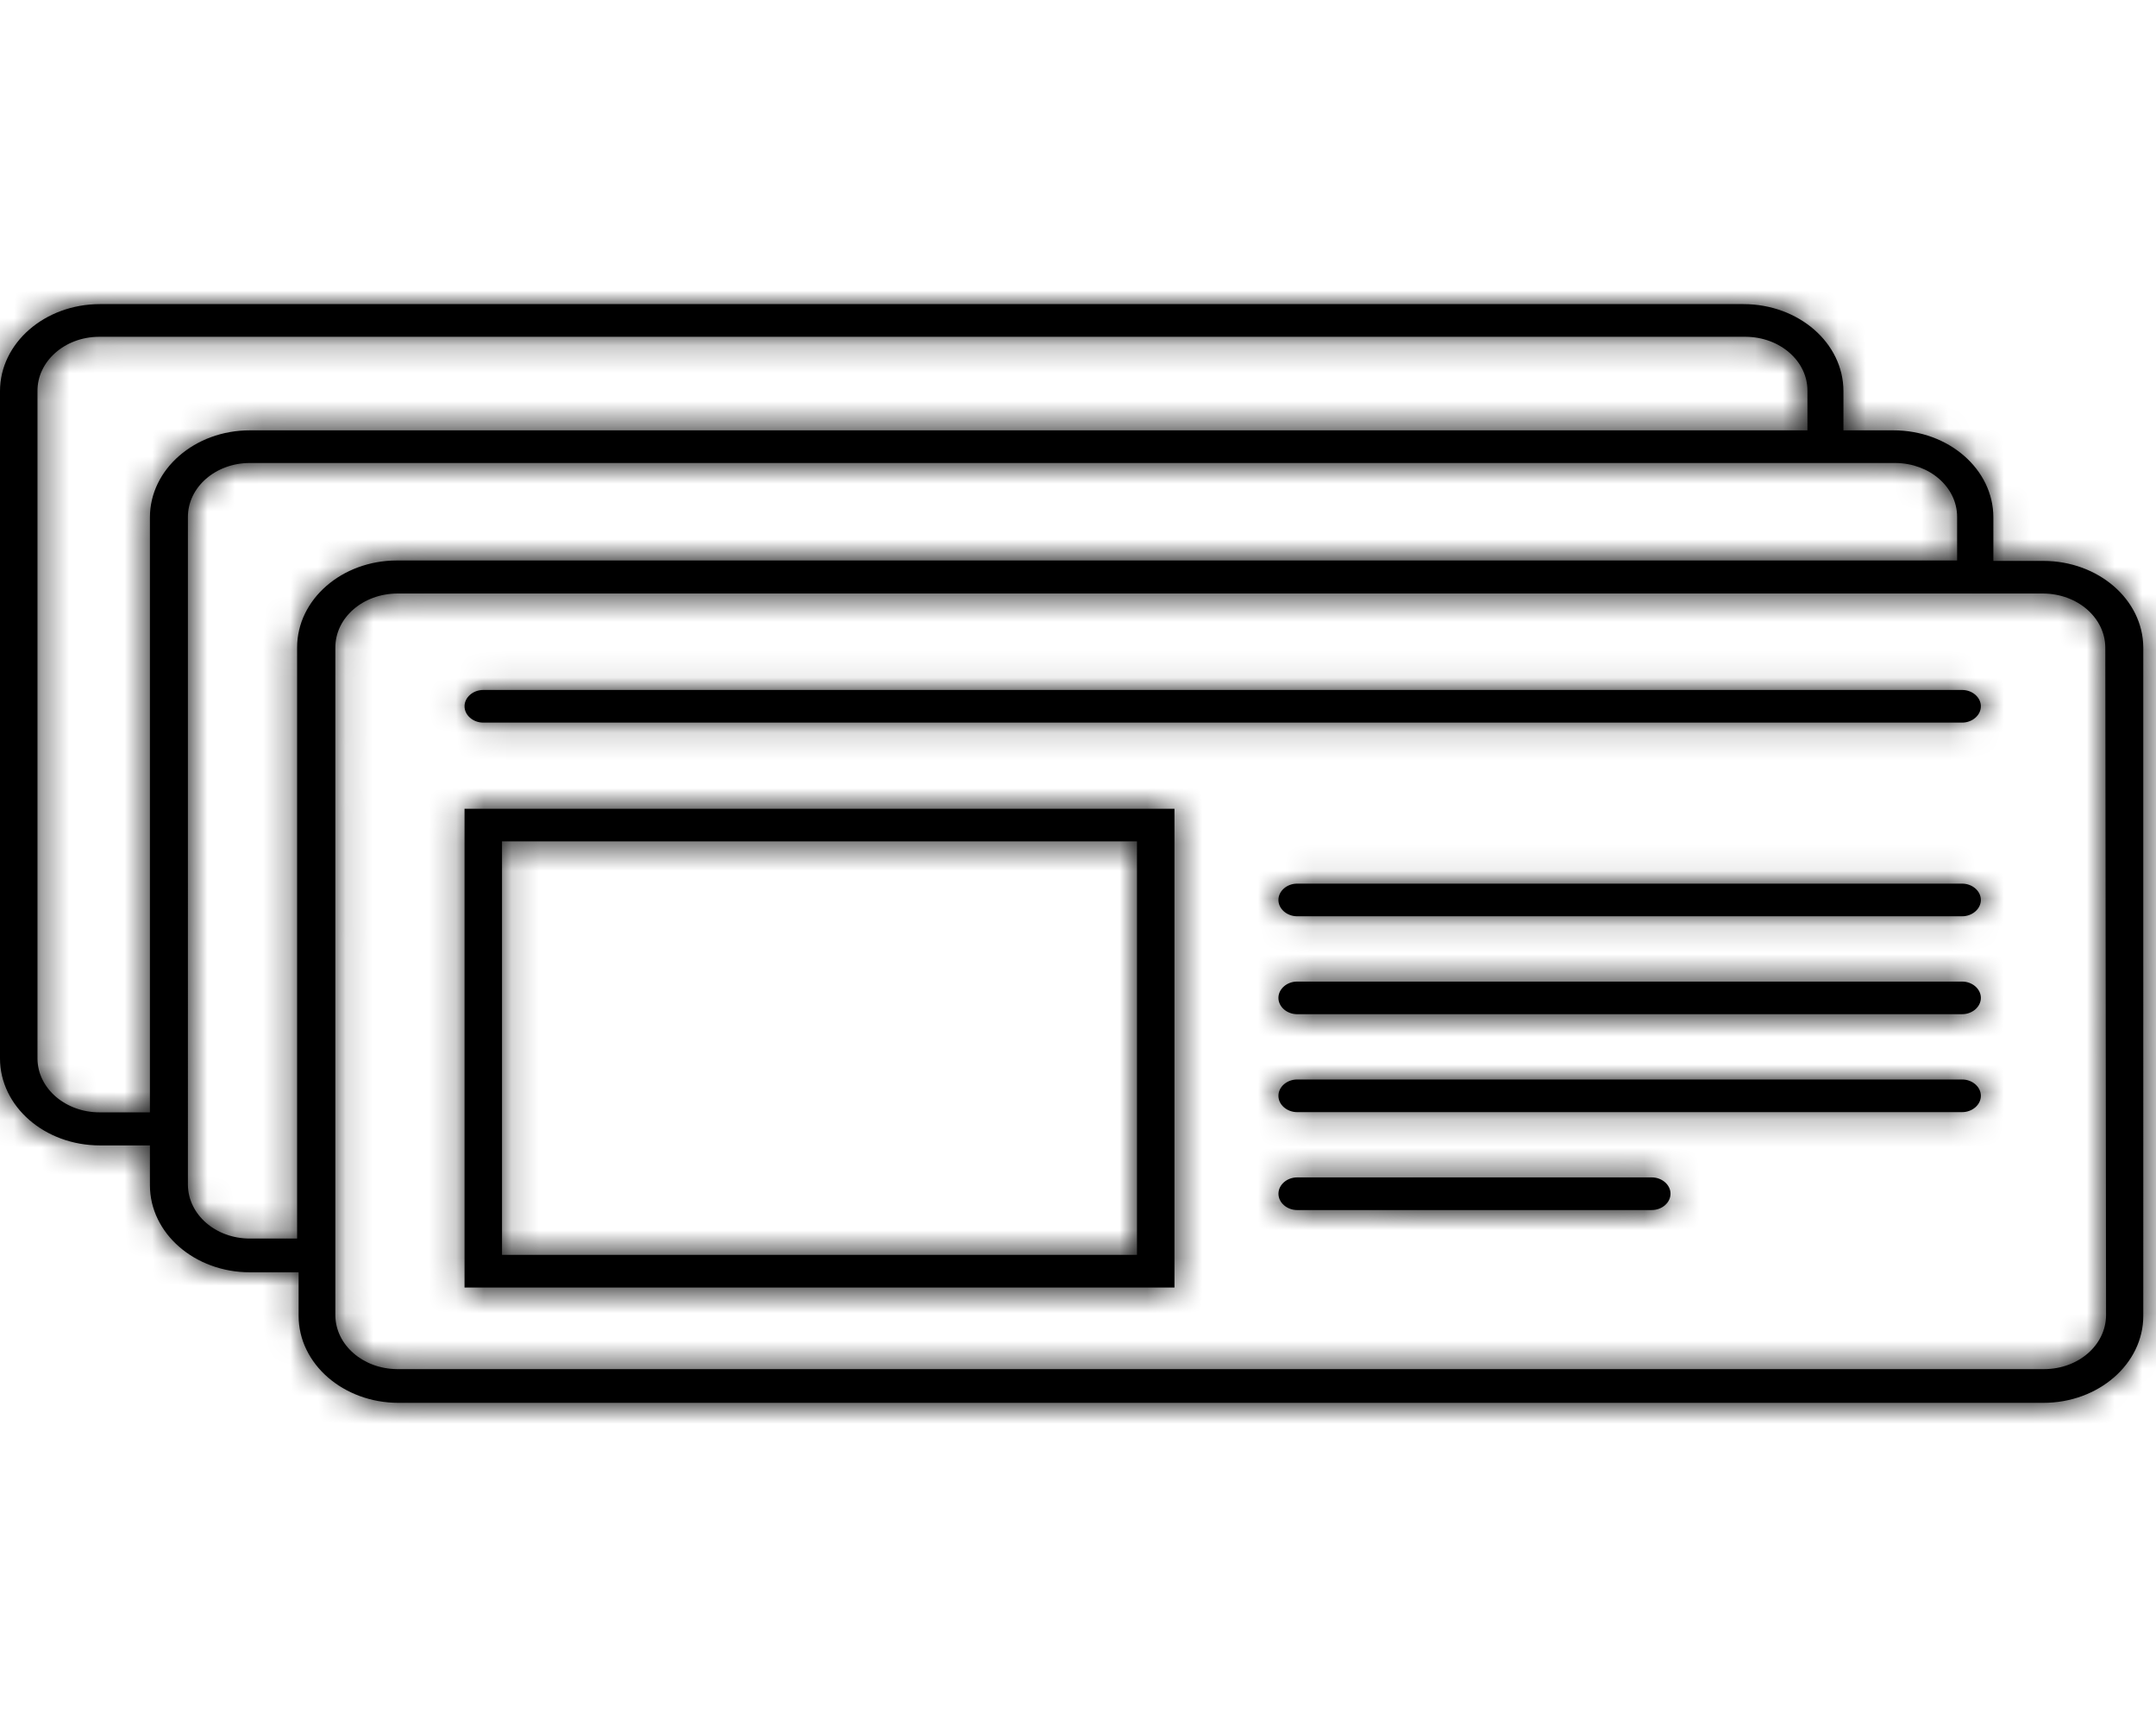 <?xml version="1.0" encoding="utf-8"?><svg fill="none" xmlns="http://www.w3.org/2000/svg" viewBox="0 0 78 62"><mask id="a" fill="#fff"><path d="M73.924 20.288h-1.808v-1.575c0-1.739-1.618-3.148-3.616-3.148h-1.808v-1.417c0-1.74-1.619-3.148-3.617-3.148H3.616C1.618 11 0 12.409 0 14.148v24.133c0 1.74 1.618 3.148 3.616 3.148h1.808v1.44c0 1.74 1.619 3.149 3.616 3.149h1.763v1.574c0 1.74 1.619 3.148 3.616 3.148h59.505c1.998 0 3.616-1.409 3.616-3.148V23.42c-.009-1.731-1.627-3.132-3.616-3.132zM3.616 40.233c-1.238.007-2.25-.858-2.26-1.937V14.148c-.009-1.078.985-1.96 2.224-1.967h59.576c1.24.008 2.243.881 2.234 1.96v1.424H9.04c-1.997 0-3.616 1.409-3.616 3.149v21.519H3.616zm5.424 4.565c-1.238 0-2.233-.866-2.242-1.944V18.698c0-1.079 1.004-1.952 2.242-1.952h59.532c1.239.008 2.233.873 2.233 1.952v1.574h-56.44c-1.998 0-3.616 1.409-3.616 3.148v21.378H9.04zm67.153 2.778c-.009 1.078-1.003 1.944-2.242 1.944H14.365c-1.23-.008-2.224-.873-2.233-1.944V23.42c0-1.078.995-1.944 2.233-1.952h59.559c1.238.008 2.233.874 2.242 1.952l.027 24.156zm-5.207-21.44H17.484c-.37 0-.678-.268-.678-.59 0-.323.308-.59.678-.59h53.502c.37 0 .678.267.678.59 0 .322-.308.59-.678.59zm0 7.005H46.929c-.37 0-.678-.268-.678-.59 0-.323.307-.59.678-.59h24.057c.37 0 .678.267.678.59 0 .322-.308.59-.678.59zm0 3.542H46.929c-.37 0-.678-.268-.678-.59 0-.323.307-.59.678-.59h24.057c.37 0 .678.267.678.59 0 .322-.308.59-.678.59zm0 3.542H46.929c-.37 0-.678-.268-.678-.59 0-.323.307-.59.678-.59h24.057c.37 0 .678.267.678.59 0 .322-.308.59-.678.59zm-11.229 3.542H46.93c-.37 0-.678-.268-.678-.59 0-.323.307-.591.678-.591h12.828c.371 0 .678.268.678.59 0 .323-.307.59-.678.59zM42.49 46.569H16.806V29.253H42.49v17.316zm-24.328-1.181h22.972V30.433H18.162v14.955z"/></mask><path d="M73.924 20.288h-1.808v-1.575c0-1.739-1.618-3.148-3.616-3.148h-1.808v-1.417c0-1.74-1.619-3.148-3.617-3.148H3.616C1.618 11 0 12.409 0 14.148v24.133c0 1.74 1.618 3.148 3.616 3.148h1.808v1.44c0 1.74 1.619 3.149 3.616 3.149h1.763v1.574c0 1.74 1.619 3.148 3.616 3.148h59.505c1.998 0 3.616-1.409 3.616-3.148V23.42c-.009-1.731-1.627-3.132-3.616-3.132zM3.616 40.233c-1.238.007-2.25-.858-2.26-1.937V14.148c-.009-1.078.985-1.96 2.224-1.967h59.576c1.24.008 2.243.881 2.234 1.96v1.424H9.04c-1.997 0-3.616 1.409-3.616 3.149v21.519H3.616zm5.424 4.565c-1.238 0-2.233-.866-2.242-1.944V18.698c0-1.079 1.004-1.952 2.242-1.952h59.532c1.239.008 2.233.873 2.233 1.952v1.574h-56.44c-1.998 0-3.616 1.409-3.616 3.148v21.378H9.04zm67.153 2.778c-.009 1.078-1.003 1.944-2.242 1.944H14.365c-1.23-.008-2.224-.873-2.233-1.944V23.42c0-1.078.995-1.944 2.233-1.952h59.559c1.238.008 2.233.874 2.242 1.952l.027 24.156zm-5.207-21.44H17.484c-.37 0-.678-.268-.678-.59 0-.323.308-.59.678-.59h53.502c.37 0 .678.267.678.59 0 .322-.308.59-.678.59zm0 7.005H46.929c-.37 0-.678-.268-.678-.59 0-.323.307-.59.678-.59h24.057c.37 0 .678.267.678.59 0 .322-.308.59-.678.59zm0 3.542H46.929c-.37 0-.678-.268-.678-.59 0-.323.307-.59.678-.59h24.057c.37 0 .678.267.678.59 0 .322-.308.59-.678.59zm0 3.542H46.929c-.37 0-.678-.268-.678-.59 0-.323.307-.59.678-.59h24.057c.37 0 .678.267.678.59 0 .322-.308.59-.678.59zm-11.229 3.542H46.93c-.37 0-.678-.268-.678-.59 0-.323.307-.591.678-.591h12.828c.371 0 .678.268.678.59 0 .323-.307.59-.678.59zM42.49 46.569H16.806V29.253H42.49v17.316zm-24.328-1.181h22.972V30.433H18.162v14.955z" fill="#000"/><path d="M72.116 20.288h-4v4h4v-4zm-5.424-4.723h-4v4h4v-4zM5.424 41.43h4v-4h-4v4zm5.38 4.589h4v-4h-4v4zM77.54 23.42h4v-.02l-4 .02zM3.616 40.233v-4h-.025l.025 4zm-2.26-1.937h-4v.034l4-.034zm0-24.148h4v-.033l-4 .033zm2.224-1.967v-4h-.025l.025 4zm59.577 0l.025-4h-.025v4zm2.233 1.96l-4-.034v.033h4zm0 1.424v4h4v-4h-4zM5.424 40.233v4h4v-4h-4zm1.374 2.62h-4v.034l4-.033zm61.774-26.107l.025-4h-.025v4zm2.233 3.526v4h4v-4h-4zM10.749 44.798v4h4v-4h-4zm65.444 2.778l4 .034v-.038l-4 .004zM14.365 49.52l-.025 4h.025v-4zm-2.233-1.944h-4v.034l4-.034zm2.233-26.108v-4h-.025l.025 4zm59.559 0l.025-4h-.025v4zm2.242 1.952l4-.004V23.387l-4 .033zM42.49 46.57v4h4v-4h-4zm-25.684 0h-4v4h4v-4zm0-17.316v-4h-4v4h4zm25.684 0h4v-4h-4v4zM18.162 45.388h-4v4h4v-4zm22.972 0v4h4v-4h-4zm0-14.955h4v-4h-4v4zm-22.972 0v-4h-4v4h4zm55.762-14.145h-1.808v8h1.808v-8zm2.192 4v-1.575h-8v1.575h8zm0-1.575c0-4.45-3.948-7.148-7.616-7.148v8c.064 0 .028.023-.07-.061-.105-.092-.314-.362-.314-.79h8zM68.5 11.566h-1.808v8H68.5v-8zm2.192 4v-1.417h-8v1.417h8zm0-1.417c0-4.45-3.948-7.148-7.617-7.148v8c.065 0 .028.023-.069-.061-.105-.092-.315-.362-.315-.79h8zM63.075 7H3.616v8h59.46V7zM3.616 7C-.053 7-4 9.697-4 14.148h8c0 .43-.21.699-.315.79-.097.085-.134.062-.069.062V7zM-4 14.148v24.133h8V14.148h-8zm0 24.133c0 4.45 3.947 7.148 7.616 7.148v-8c-.065 0-.028-.023.07.061.105.092.314.362.314.79h-8zm7.616 7.148h1.808v-8H3.616v8zm-2.192-4v1.44h8v-1.44h-8zm0 1.44c0 4.451 3.948 7.149 7.616 7.149v-8c-.064 0-.028-.024.07.061.105.092.314.361.314.79h-8zm7.616 7.149h1.763v-8H9.04v8zm-2.237-4v1.574h8v-1.574h-8zm0 1.574c0 4.45 3.948 7.148 7.616 7.148v-8c-.064 0-.027-.023.07.061.105.092.314.362.314.79h-8zm7.616 7.148h59.505v-8H14.419v8zm59.505 0c3.669 0 7.616-2.697 7.616-7.148h-8c0-.429.21-.699.315-.79.097-.085.134-.062.069-.062v8zm7.616-7.148V23.42h-8v24.172h8zm0-24.193c-.023-4.433-3.963-7.111-7.616-7.111v8c.062 0 .026.022-.068-.06-.102-.088-.314-.355-.316-.787l8-.042zM3.59 36.233c.314-.002.691.105 1.037.4.353.303.723.868.729 1.63l-8 .067c.032 3.792 3.386 5.92 6.286 5.903l-.051-8zm1.766 2.063v-.001-.001-.001-.001-.001-.001-.001-.001-.001-.001-.001-.001-.001-.001-.001h-8V38.297h8zm0-.015V14.148h-8v24.133h8zm0-24.166c.006.757-.35 1.33-.704 1.643-.346.306-.73.42-1.047.423l-.05-8c-2.92.018-6.23 2.214-6.199 6l8-.066zM3.58 16.18H3.617v-8h-.001-.001-.001-.001-.004-.002-.001-.003H3.6h-.002-.002-.001-.003-.001-.002-.003-.003-.003-.001v8zm.036 0h59.54v-8H3.617v8zm59.515 0a1.579 1.579 0 01-1.025-.412 2.191 2.191 0 01-.716-1.662l8 .067c.032-3.826-3.333-5.975-6.208-5.993l-.05 8zm-1.741-2.04v.007h8v-.008h-8zm0 .007v1.417h8v-1.417h-8zm4-2.583H9.04v8h56.35v-8zm-56.35 0c-3.668 0-7.616 2.697-7.616 7.149h8c0 .428-.209.698-.314.79-.098.084-.134.061-.07.061v-8zm-7.616 7.149v21.519h8v-21.52h-8zm4 17.519H3.616v8h1.808v-8zm3.616 4.565c.309 0 .69.108 1.04.411.36.312.712.873.718 1.611l-8 .067c.032 3.755 3.322 5.91 6.242 5.91v-8zm1.758 2.056V18.698h-8v24.156h8zm0-24.156c0 .76-.363 1.328-.716 1.636-.346.301-.726.412-1.042.412v-8c-2.909 0-6.242 2.162-6.242 5.952h8zM9.04 20.746h59.532v-8H9.04v8zm59.506 0a1.583 1.583 0 01-1.024-.412 2.18 2.18 0 01-.717-1.636h8c0-3.791-3.321-5.934-6.208-5.952l-.05 8zm-1.741-2.048v1.574h8v-1.574h-8zm4-2.426h-56.44v8h56.44v-8zm-56.44 0c-3.668 0-7.616 2.697-7.616 7.148h8c0 .43-.209.699-.315.79-.097.085-.134.062-.069.062v-8zM6.75 23.42v21.378h8V23.42h-8zm4 17.378H9.04v8h1.71v-8zm61.444 6.745c.006-.738.36-1.3.718-1.61.35-.305.732-.413 1.04-.413v8c2.92 0 6.21-2.156 6.242-5.91l-8-.067zm1.758-2.023H14.365v8h59.586v-8zm-59.56 0c.31.002.686.113 1.027.41.349.303.708.863.714 1.612l-8 .068c.032 3.748 3.319 5.892 6.208 5.91l.05-8zm1.741 2.056V23.42h-8v24.156h8zm0-24.156a2.18 2.18 0 01-.717 1.636c-.349.304-.725.41-1.024.412l-.051-8c-2.887.019-6.208 2.162-6.208 5.952h8zm-1.767 2.048h59.559v-8H14.365v8zm59.534 0a1.577 1.577 0 01-1.02-.408 2.16 2.16 0 01-.713-1.606l8-.067c-.032-3.756-3.319-5.9-6.217-5.919l-.05 8zm-1.733-2.043l.027 24.156 8-.01-.027-24.155-8 .009zm-1.18-1.29H17.484v8h53.502v-8zm-53.502 0c1.3 0 3.322 1.022 3.322 3.41h-8c0 3.035 2.637 4.59 4.678 4.59v-8zm3.322 3.41c0 2.39-2.022 3.41-3.322 3.41v-8c-2.041 0-4.678 1.556-4.678 4.59h8zm-3.322 3.41h53.502v-8H17.484v8zm53.502 0c-1.3 0-3.322-1.02-3.322-3.41h8c0-3.034-2.637-4.59-4.678-4.59v8zm-3.322-3.41c0-2.388 2.022-3.41 3.322-3.41v8c2.041 0 4.678-1.555 4.678-4.59h-8zm3.322 3.596H46.929v8h24.057v-8zm-24.057 0c1.3 0 3.322 1.02 3.322 3.41h-8c0 3.034 2.637 4.59 4.678 4.59v-8zm3.322 3.41c0 2.388-2.022 3.41-3.322 3.41v-8c-2.041 0-4.678 1.555-4.678 4.59h8zm-3.322 3.41h24.057v-8H46.929v8zm24.057 0c-1.3 0-3.322-1.022-3.322-3.41h8c0-3.035-2.637-4.59-4.678-4.59v8zm-3.322-3.41c0-2.39 2.022-3.41 3.322-3.41v8c2.041 0 4.678-1.556 4.678-4.59h-8zm3.322.132H46.929v8h24.057v-8zm-24.057 0c1.3 0 3.322 1.02 3.322 3.41h-8c0 3.034 2.637 4.59 4.678 4.59v-8zm3.322 3.41c0 2.388-2.022 3.41-3.322 3.41v-8c-2.041 0-4.678 1.555-4.678 4.59h8zm-3.322 3.41h24.057v-8H46.929v8zm24.057 0c-1.3 0-3.322-1.022-3.322-3.41h8c0-3.035-2.637-4.59-4.678-4.59v8zm-3.322-3.41c0-2.39 2.022-3.41 3.322-3.41v8c2.041 0 4.678-1.556 4.678-4.59h-8zm3.322.132H46.929v8h24.057v-8zm-24.057 0c1.3 0 3.322 1.02 3.322 3.41h-8c0 3.034 2.637 4.59 4.678 4.59v-8zm3.322 3.41c0 2.388-2.022 3.41-3.322 3.41v-8c-2.041 0-4.678 1.555-4.678 4.59h8zm-3.322 3.41h24.057v-8H46.929v8zm24.057 0c-1.3 0-3.322-1.022-3.322-3.41h8c0-3.035-2.637-4.59-4.678-4.59v8zm-3.322-3.41c0-2.39 2.022-3.41 3.322-3.41v8c2.041 0 4.678-1.556 4.678-4.59h-8zm-7.907.132H46.93v8h12.828v-8zm-12.828 0c1.3 0 3.322 1.02 3.322 3.41h-8c0 3.034 2.637 4.59 4.678 4.59v-8zm3.322 3.41c0 2.388-2.022 3.409-3.322 3.409v-8c-2.041 0-4.678 1.556-4.678 4.59h8zm-3.322 3.409h12.828v-8H46.93v8zm12.828 0c-1.3 0-3.322-1.02-3.322-3.41h8c0-3.034-2.636-4.59-4.678-4.59v8zm-3.322-3.41c0-2.389 2.022-3.41 3.322-3.41v8c2.042 0 4.679-1.555 4.679-4.59h-8zM42.49 42.57H16.806v8H42.49v-8zm-21.684 4V29.253h-8v17.316h8zm-4-13.316H42.49v-8H16.806v8zm21.684-4v17.316h8V29.253h-8zM18.162 49.388h22.972v-8H18.162v8zm26.972-4V30.433h-8v14.955h8zm-4-18.955H18.162v8h22.972v-8zm-26.972 4v14.955h8V30.433h-8z" fill="#000" mask="url(#a)"/></svg>
